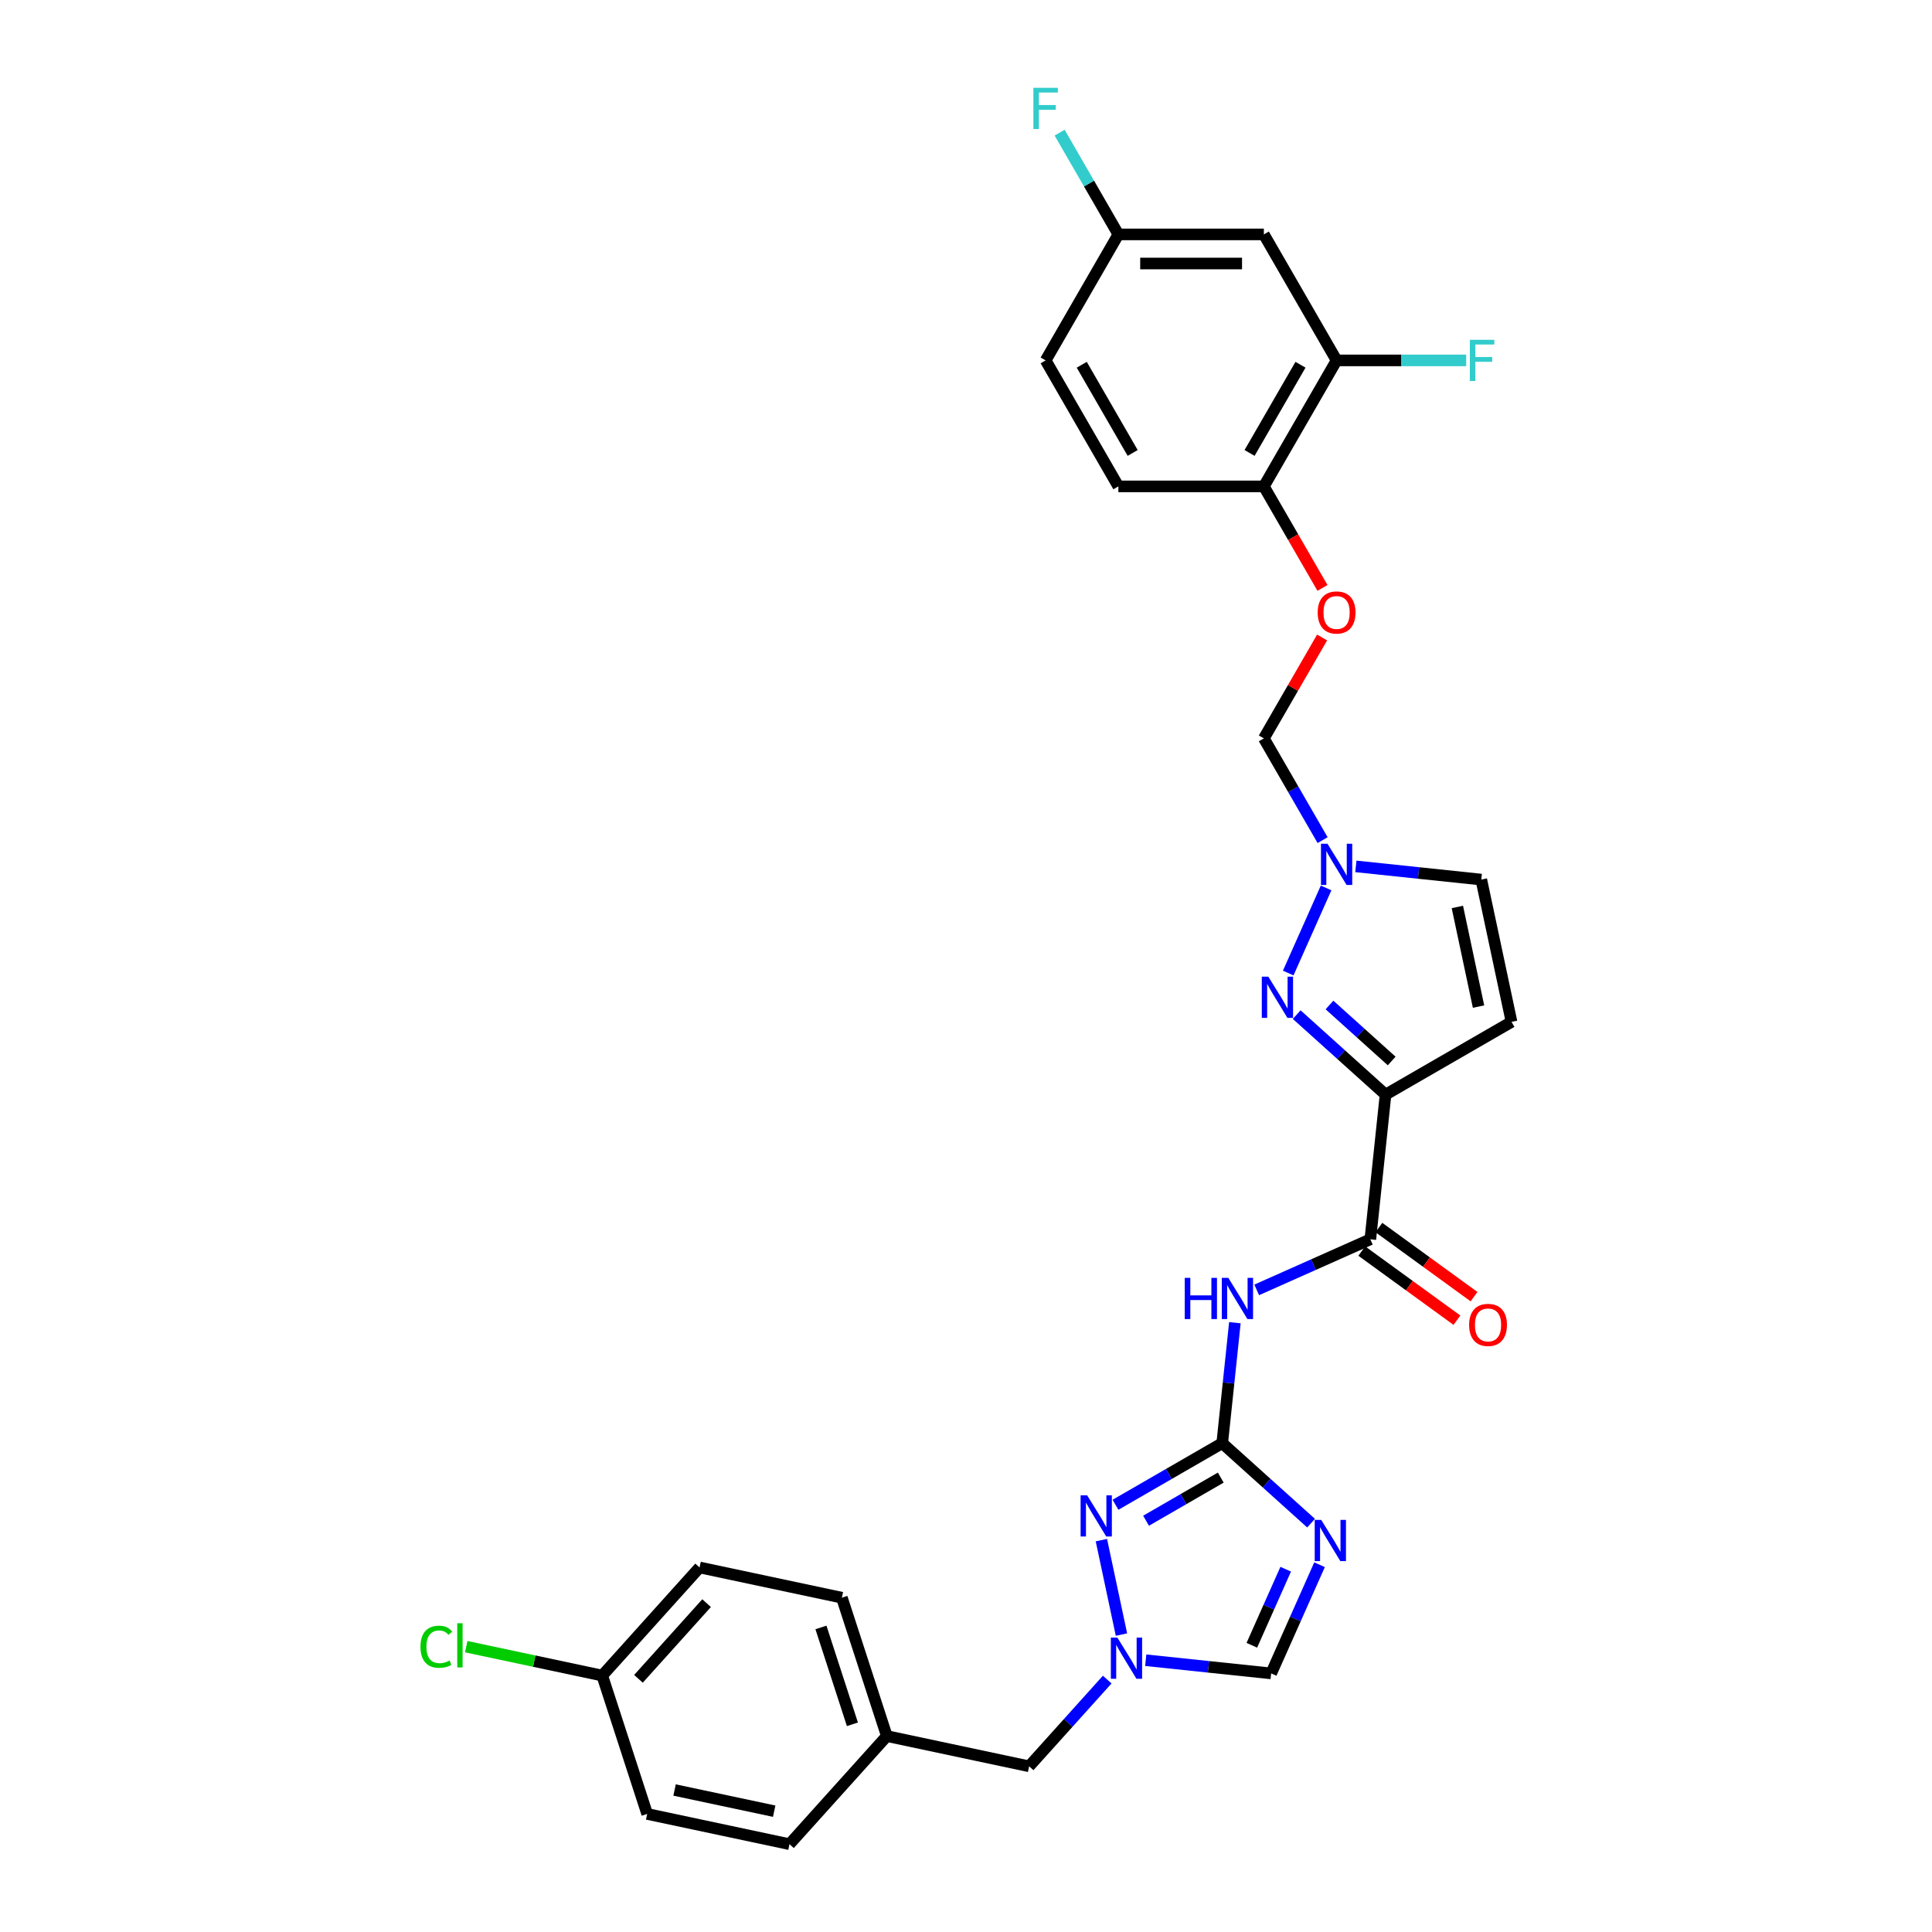 <?xml version='1.0' encoding='iso-8859-1'?>
<svg version='1.1' baseProfile='full'
              xmlns='http://www.w3.org/2000/svg'
                      xmlns:rdkit='http://www.rdkit.org/xml'
                      xmlns:xlink='http://www.w3.org/1999/xlink'
                  xml:space='preserve'
width='1000px' height='1000px' viewBox='0 0 1000 1000'>
<!-- END OF HEADER -->
<rect style='opacity:1.0;fill:#FFFFFF;stroke:none' width='1000' height='1000' x='0' y='0'> </rect>
<path class='bond-1' d='M 632.621,746.976 L 655.616,767.681' style='fill:none;fill-rule:evenodd;stroke:#000000;stroke-width:6px;stroke-linecap:butt;stroke-linejoin:miter;stroke-opacity:1' />
<path class='bond-1' d='M 655.616,767.681 L 678.61,788.385' style='fill:none;fill-rule:evenodd;stroke:#0000FF;stroke-width:6px;stroke-linecap:butt;stroke-linejoin:miter;stroke-opacity:1' />
<path class='bond-3' d='M 632.621,746.976 L 635.897,715.804' style='fill:none;fill-rule:evenodd;stroke:#000000;stroke-width:6px;stroke-linecap:butt;stroke-linejoin:miter;stroke-opacity:1' />
<path class='bond-3' d='M 635.897,715.804 L 639.173,684.632' style='fill:none;fill-rule:evenodd;stroke:#0000FF;stroke-width:6px;stroke-linecap:butt;stroke-linejoin:miter;stroke-opacity:1' />
<path class='bond-4' d='M 632.621,746.976 L 604.999,762.923' style='fill:none;fill-rule:evenodd;stroke:#000000;stroke-width:6px;stroke-linecap:butt;stroke-linejoin:miter;stroke-opacity:1' />
<path class='bond-4' d='M 604.999,762.923 L 577.378,778.87' style='fill:none;fill-rule:evenodd;stroke:#0000FF;stroke-width:6px;stroke-linecap:butt;stroke-linejoin:miter;stroke-opacity:1' />
<path class='bond-4' d='M 631.864,764.803 L 612.529,775.966' style='fill:none;fill-rule:evenodd;stroke:#000000;stroke-width:6px;stroke-linecap:butt;stroke-linejoin:miter;stroke-opacity:1' />
<path class='bond-4' d='M 612.529,775.966 L 593.194,787.129' style='fill:none;fill-rule:evenodd;stroke:#0000FF;stroke-width:6px;stroke-linecap:butt;stroke-linejoin:miter;stroke-opacity:1' />
<path class='bond-0' d='M 717.154,566.571 L 709.283,641.459' style='fill:none;fill-rule:evenodd;stroke:#000000;stroke-width:6px;stroke-linecap:butt;stroke-linejoin:miter;stroke-opacity:1' />
<path class='bond-2' d='M 717.154,566.571 L 694.159,545.866' style='fill:none;fill-rule:evenodd;stroke:#000000;stroke-width:6px;stroke-linecap:butt;stroke-linejoin:miter;stroke-opacity:1' />
<path class='bond-2' d='M 694.159,545.866 L 671.164,525.161' style='fill:none;fill-rule:evenodd;stroke:#0000FF;stroke-width:6px;stroke-linecap:butt;stroke-linejoin:miter;stroke-opacity:1' />
<path class='bond-2' d='M 720.333,549.167 L 704.236,534.674' style='fill:none;fill-rule:evenodd;stroke:#000000;stroke-width:6px;stroke-linecap:butt;stroke-linejoin:miter;stroke-opacity:1' />
<path class='bond-2' d='M 704.236,534.674 L 688.14,520.181' style='fill:none;fill-rule:evenodd;stroke:#0000FF;stroke-width:6px;stroke-linecap:butt;stroke-linejoin:miter;stroke-opacity:1' />
<path class='bond-8' d='M 717.154,566.571 L 782.367,528.92' style='fill:none;fill-rule:evenodd;stroke:#000000;stroke-width:6px;stroke-linecap:butt;stroke-linejoin:miter;stroke-opacity:1' />
<path class='bond-9' d='M 682.995,809.907 L 670.474,838.03' style='fill:none;fill-rule:evenodd;stroke:#0000FF;stroke-width:6px;stroke-linecap:butt;stroke-linejoin:miter;stroke-opacity:1' />
<path class='bond-9' d='M 670.474,838.03 L 657.953,866.153' style='fill:none;fill-rule:evenodd;stroke:#000000;stroke-width:6px;stroke-linecap:butt;stroke-linejoin:miter;stroke-opacity:1' />
<path class='bond-9' d='M 665.48,812.219 L 656.716,831.905' style='fill:none;fill-rule:evenodd;stroke:#0000FF;stroke-width:6px;stroke-linecap:butt;stroke-linejoin:miter;stroke-opacity:1' />
<path class='bond-9' d='M 656.716,831.905 L 647.951,851.591' style='fill:none;fill-rule:evenodd;stroke:#000000;stroke-width:6px;stroke-linecap:butt;stroke-linejoin:miter;stroke-opacity:1' />
<path class='bond-7' d='M 666.78,503.639 L 686.389,459.595' style='fill:none;fill-rule:evenodd;stroke:#0000FF;stroke-width:6px;stroke-linecap:butt;stroke-linejoin:miter;stroke-opacity:1' />
<path class='bond-5' d='M 650.462,667.648 L 679.872,654.554' style='fill:none;fill-rule:evenodd;stroke:#0000FF;stroke-width:6px;stroke-linecap:butt;stroke-linejoin:miter;stroke-opacity:1' />
<path class='bond-5' d='M 679.872,654.554 L 709.283,641.459' style='fill:none;fill-rule:evenodd;stroke:#000000;stroke-width:6px;stroke-linecap:butt;stroke-linejoin:miter;stroke-opacity:1' />
<path class='bond-6' d='M 570.075,797.172 L 580.466,846.058' style='fill:none;fill-rule:evenodd;stroke:#0000FF;stroke-width:6px;stroke-linecap:butt;stroke-linejoin:miter;stroke-opacity:1' />
<path class='bond-16' d='M 704.857,647.551 L 729.481,665.442' style='fill:none;fill-rule:evenodd;stroke:#000000;stroke-width:6px;stroke-linecap:butt;stroke-linejoin:miter;stroke-opacity:1' />
<path class='bond-16' d='M 729.481,665.442 L 754.105,683.332' style='fill:none;fill-rule:evenodd;stroke:#FF0000;stroke-width:6px;stroke-linecap:butt;stroke-linejoin:miter;stroke-opacity:1' />
<path class='bond-16' d='M 713.709,635.367 L 738.333,653.258' style='fill:none;fill-rule:evenodd;stroke:#000000;stroke-width:6px;stroke-linecap:butt;stroke-linejoin:miter;stroke-opacity:1' />
<path class='bond-16' d='M 738.333,653.258 L 762.957,671.148' style='fill:none;fill-rule:evenodd;stroke:#FF0000;stroke-width:6px;stroke-linecap:butt;stroke-linejoin:miter;stroke-opacity:1' />
<path class='bond-17' d='M 573.094,869.355 L 552.886,891.798' style='fill:none;fill-rule:evenodd;stroke:#0000FF;stroke-width:6px;stroke-linecap:butt;stroke-linejoin:miter;stroke-opacity:1' />
<path class='bond-17' d='M 552.886,891.798 L 532.678,914.242' style='fill:none;fill-rule:evenodd;stroke:#000000;stroke-width:6px;stroke-linecap:butt;stroke-linejoin:miter;stroke-opacity:1' />
<path class='bond-30' d='M 593.034,859.33 L 625.493,862.742' style='fill:none;fill-rule:evenodd;stroke:#0000FF;stroke-width:6px;stroke-linecap:butt;stroke-linejoin:miter;stroke-opacity:1' />
<path class='bond-30' d='M 625.493,862.742 L 657.953,866.153' style='fill:none;fill-rule:evenodd;stroke:#000000;stroke-width:6px;stroke-linecap:butt;stroke-linejoin:miter;stroke-opacity:1' />
<path class='bond-13' d='M 684.579,434.848 L 669.375,408.515' style='fill:none;fill-rule:evenodd;stroke:#0000FF;stroke-width:6px;stroke-linecap:butt;stroke-linejoin:miter;stroke-opacity:1' />
<path class='bond-13' d='M 669.375,408.515 L 654.171,382.181' style='fill:none;fill-rule:evenodd;stroke:#000000;stroke-width:6px;stroke-linecap:butt;stroke-linejoin:miter;stroke-opacity:1' />
<path class='bond-31' d='M 701.792,448.441 L 734.251,451.853' style='fill:none;fill-rule:evenodd;stroke:#0000FF;stroke-width:6px;stroke-linecap:butt;stroke-linejoin:miter;stroke-opacity:1' />
<path class='bond-31' d='M 734.251,451.853 L 766.711,455.265' style='fill:none;fill-rule:evenodd;stroke:#000000;stroke-width:6px;stroke-linecap:butt;stroke-linejoin:miter;stroke-opacity:1' />
<path class='bond-10' d='M 782.367,528.92 L 766.711,455.265' style='fill:none;fill-rule:evenodd;stroke:#000000;stroke-width:6px;stroke-linecap:butt;stroke-linejoin:miter;stroke-opacity:1' />
<path class='bond-10' d='M 765.287,521.003 L 754.328,469.444' style='fill:none;fill-rule:evenodd;stroke:#000000;stroke-width:6px;stroke-linecap:butt;stroke-linejoin:miter;stroke-opacity:1' />
<path class='bond-11' d='M 691.822,186.543 L 654.171,251.755' style='fill:none;fill-rule:evenodd;stroke:#000000;stroke-width:6px;stroke-linecap:butt;stroke-linejoin:miter;stroke-opacity:1' />
<path class='bond-11' d='M 673.132,188.794 L 646.776,234.443' style='fill:none;fill-rule:evenodd;stroke:#000000;stroke-width:6px;stroke-linecap:butt;stroke-linejoin:miter;stroke-opacity:1' />
<path class='bond-12' d='M 691.822,186.543 L 654.171,121.33' style='fill:none;fill-rule:evenodd;stroke:#000000;stroke-width:6px;stroke-linecap:butt;stroke-linejoin:miter;stroke-opacity:1' />
<path class='bond-20' d='M 691.822,186.543 L 725.361,186.543' style='fill:none;fill-rule:evenodd;stroke:#000000;stroke-width:6px;stroke-linecap:butt;stroke-linejoin:miter;stroke-opacity:1' />
<path class='bond-20' d='M 725.361,186.543 L 758.9,186.543' style='fill:none;fill-rule:evenodd;stroke:#33CCCC;stroke-width:6px;stroke-linecap:butt;stroke-linejoin:miter;stroke-opacity:1' />
<path class='bond-33' d='M 654.171,121.33 L 578.87,121.33' style='fill:none;fill-rule:evenodd;stroke:#000000;stroke-width:6px;stroke-linecap:butt;stroke-linejoin:miter;stroke-opacity:1' />
<path class='bond-33' d='M 642.876,136.39 L 590.165,136.39' style='fill:none;fill-rule:evenodd;stroke:#000000;stroke-width:6px;stroke-linecap:butt;stroke-linejoin:miter;stroke-opacity:1' />
<path class='bond-15' d='M 654.171,382.181 L 669.245,356.073' style='fill:none;fill-rule:evenodd;stroke:#000000;stroke-width:6px;stroke-linecap:butt;stroke-linejoin:miter;stroke-opacity:1' />
<path class='bond-15' d='M 669.245,356.073 L 684.318,329.965' style='fill:none;fill-rule:evenodd;stroke:#FF0000;stroke-width:6px;stroke-linecap:butt;stroke-linejoin:miter;stroke-opacity:1' />
<path class='bond-14' d='M 654.171,251.755 L 669.34,278.029' style='fill:none;fill-rule:evenodd;stroke:#000000;stroke-width:6px;stroke-linecap:butt;stroke-linejoin:miter;stroke-opacity:1' />
<path class='bond-14' d='M 669.34,278.029 L 684.509,304.302' style='fill:none;fill-rule:evenodd;stroke:#FF0000;stroke-width:6px;stroke-linecap:butt;stroke-linejoin:miter;stroke-opacity:1' />
<path class='bond-18' d='M 654.171,251.755 L 578.87,251.755' style='fill:none;fill-rule:evenodd;stroke:#000000;stroke-width:6px;stroke-linecap:butt;stroke-linejoin:miter;stroke-opacity:1' />
<path class='bond-21' d='M 532.678,914.242 L 459.022,898.586' style='fill:none;fill-rule:evenodd;stroke:#000000;stroke-width:6px;stroke-linecap:butt;stroke-linejoin:miter;stroke-opacity:1' />
<path class='bond-23' d='M 578.87,251.755 L 541.22,186.543' style='fill:none;fill-rule:evenodd;stroke:#000000;stroke-width:6px;stroke-linecap:butt;stroke-linejoin:miter;stroke-opacity:1' />
<path class='bond-23' d='M 586.265,234.443 L 559.91,188.794' style='fill:none;fill-rule:evenodd;stroke:#000000;stroke-width:6px;stroke-linecap:butt;stroke-linejoin:miter;stroke-opacity:1' />
<path class='bond-19' d='M 578.87,121.33 L 541.22,186.543' style='fill:none;fill-rule:evenodd;stroke:#000000;stroke-width:6px;stroke-linecap:butt;stroke-linejoin:miter;stroke-opacity:1' />
<path class='bond-24' d='M 578.87,121.33 L 563.666,94.996' style='fill:none;fill-rule:evenodd;stroke:#000000;stroke-width:6px;stroke-linecap:butt;stroke-linejoin:miter;stroke-opacity:1' />
<path class='bond-24' d='M 563.666,94.996 L 548.463,68.662' style='fill:none;fill-rule:evenodd;stroke:#33CCCC;stroke-width:6px;stroke-linecap:butt;stroke-linejoin:miter;stroke-opacity:1' />
<path class='bond-28' d='M 459.022,898.586 L 408.636,954.545' style='fill:none;fill-rule:evenodd;stroke:#000000;stroke-width:6px;stroke-linecap:butt;stroke-linejoin:miter;stroke-opacity:1' />
<path class='bond-29' d='M 459.022,898.586 L 435.753,826.97' style='fill:none;fill-rule:evenodd;stroke:#000000;stroke-width:6px;stroke-linecap:butt;stroke-linejoin:miter;stroke-opacity:1' />
<path class='bond-29' d='M 441.208,892.497 L 424.92,842.366' style='fill:none;fill-rule:evenodd;stroke:#000000;stroke-width:6px;stroke-linecap:butt;stroke-linejoin:miter;stroke-opacity:1' />
<path class='bond-22' d='M 311.711,867.274 L 362.097,811.314' style='fill:none;fill-rule:evenodd;stroke:#000000;stroke-width:6px;stroke-linecap:butt;stroke-linejoin:miter;stroke-opacity:1' />
<path class='bond-22' d='M 330.461,868.957 L 365.731,829.785' style='fill:none;fill-rule:evenodd;stroke:#000000;stroke-width:6px;stroke-linecap:butt;stroke-linejoin:miter;stroke-opacity:1' />
<path class='bond-25' d='M 311.711,867.274 L 276.517,859.793' style='fill:none;fill-rule:evenodd;stroke:#000000;stroke-width:6px;stroke-linecap:butt;stroke-linejoin:miter;stroke-opacity:1' />
<path class='bond-25' d='M 276.517,859.793 L 241.323,852.312' style='fill:none;fill-rule:evenodd;stroke:#00CC00;stroke-width:6px;stroke-linecap:butt;stroke-linejoin:miter;stroke-opacity:1' />
<path class='bond-32' d='M 311.711,867.274 L 334.98,938.889' style='fill:none;fill-rule:evenodd;stroke:#000000;stroke-width:6px;stroke-linecap:butt;stroke-linejoin:miter;stroke-opacity:1' />
<path class='bond-26' d='M 334.98,938.889 L 408.636,954.545' style='fill:none;fill-rule:evenodd;stroke:#000000;stroke-width:6px;stroke-linecap:butt;stroke-linejoin:miter;stroke-opacity:1' />
<path class='bond-26' d='M 349.16,926.507 L 400.719,937.466' style='fill:none;fill-rule:evenodd;stroke:#000000;stroke-width:6px;stroke-linecap:butt;stroke-linejoin:miter;stroke-opacity:1' />
<path class='bond-27' d='M 362.097,811.314 L 435.753,826.97' style='fill:none;fill-rule:evenodd;stroke:#000000;stroke-width:6px;stroke-linecap:butt;stroke-linejoin:miter;stroke-opacity:1' />
<path  class='atom-2' d='M 683.866 786.7
L 690.854 797.995
Q 691.547 799.109, 692.662 801.127
Q 693.776 803.145, 693.836 803.266
L 693.836 786.7
L 696.668 786.7
L 696.668 808.025
L 693.746 808.025
L 686.246 795.675
Q 685.373 794.23, 684.439 792.573
Q 683.535 790.916, 683.264 790.404
L 683.264 808.025
L 680.493 808.025
L 680.493 786.7
L 683.866 786.7
' fill='#0000FF'/>
<path  class='atom-3' d='M 656.48 505.522
L 663.468 516.817
Q 664.161 517.932, 665.276 519.95
Q 666.39 521.968, 666.45 522.088
L 666.45 505.522
L 669.282 505.522
L 669.282 526.847
L 666.36 526.847
L 658.86 514.498
Q 657.986 513.052, 657.053 511.395
Q 656.149 509.739, 655.878 509.227
L 655.878 526.847
L 653.107 526.847
L 653.107 505.522
L 656.48 505.522
' fill='#0000FF'/>
<path  class='atom-4' d='M 613.218 661.425
L 616.109 661.425
L 616.109 670.491
L 627.013 670.491
L 627.013 661.425
L 629.904 661.425
L 629.904 682.75
L 627.013 682.75
L 627.013 672.9
L 616.109 672.9
L 616.109 682.75
L 613.218 682.75
L 613.218 661.425
' fill='#0000FF'/>
<path  class='atom-4' d='M 635.778 661.425
L 642.766 672.72
Q 643.459 673.834, 644.573 675.852
Q 645.688 677.87, 645.748 677.991
L 645.748 661.425
L 648.579 661.425
L 648.579 682.75
L 645.657 682.75
L 638.157 670.4
Q 637.284 668.955, 636.35 667.298
Q 635.447 665.641, 635.176 665.129
L 635.176 682.75
L 632.404 682.75
L 632.404 661.425
L 635.778 661.425
' fill='#0000FF'/>
<path  class='atom-5' d='M 562.694 773.964
L 569.682 785.259
Q 570.375 786.373, 571.489 788.392
Q 572.604 790.41, 572.664 790.53
L 572.664 773.964
L 575.495 773.964
L 575.495 795.289
L 572.574 795.289
L 565.074 782.94
Q 564.2 781.494, 563.266 779.837
Q 562.363 778.181, 562.092 777.669
L 562.092 795.289
L 559.321 795.289
L 559.321 773.964
L 562.694 773.964
' fill='#0000FF'/>
<path  class='atom-7' d='M 578.35 847.619
L 585.338 858.915
Q 586.031 860.029, 587.145 862.047
Q 588.26 864.065, 588.32 864.186
L 588.32 847.619
L 591.151 847.619
L 591.151 868.945
L 588.23 868.945
L 580.73 856.595
Q 579.856 855.15, 578.922 853.493
Q 578.019 851.836, 577.748 851.324
L 577.748 868.945
L 574.977 868.945
L 574.977 847.619
L 578.35 847.619
' fill='#0000FF'/>
<path  class='atom-8' d='M 687.108 436.731
L 694.096 448.026
Q 694.789 449.14, 695.903 451.159
Q 697.018 453.177, 697.078 453.297
L 697.078 436.731
L 699.909 436.731
L 699.909 458.056
L 696.988 458.056
L 689.488 445.707
Q 688.614 444.261, 687.68 442.604
Q 686.777 440.948, 686.506 440.436
L 686.506 458.056
L 683.735 458.056
L 683.735 436.731
L 687.108 436.731
' fill='#0000FF'/>
<path  class='atom-16' d='M 682.033 317.028
Q 682.033 311.908, 684.563 309.046
Q 687.093 306.185, 691.822 306.185
Q 696.551 306.185, 699.081 309.046
Q 701.611 311.908, 701.611 317.028
Q 701.611 322.209, 699.051 325.161
Q 696.491 328.083, 691.822 328.083
Q 687.123 328.083, 684.563 325.161
Q 682.033 322.239, 682.033 317.028
M 691.822 325.673
Q 695.075 325.673, 696.822 323.504
Q 698.599 321.305, 698.599 317.028
Q 698.599 312.842, 696.822 310.733
Q 695.075 308.595, 691.822 308.595
Q 688.569 308.595, 686.792 310.703
Q 685.045 312.811, 685.045 317.028
Q 685.045 321.336, 686.792 323.504
Q 688.569 325.673, 691.822 325.673
' fill='#FF0000'/>
<path  class='atom-17' d='M 760.414 685.781
Q 760.414 680.66, 762.944 677.799
Q 765.474 674.937, 770.203 674.937
Q 774.932 674.937, 777.462 677.799
Q 779.992 680.66, 779.992 685.781
Q 779.992 690.961, 777.432 693.913
Q 774.871 696.835, 770.203 696.835
Q 765.504 696.835, 762.944 693.913
Q 760.414 690.991, 760.414 685.781
M 770.203 694.425
Q 773.456 694.425, 775.203 692.257
Q 776.98 690.058, 776.98 685.781
Q 776.98 681.594, 775.203 679.485
Q 773.456 677.347, 770.203 677.347
Q 766.95 677.347, 765.173 679.455
Q 763.426 681.564, 763.426 685.781
Q 763.426 690.088, 765.173 692.257
Q 766.95 694.425, 770.203 694.425
' fill='#FF0000'/>
<path  class='atom-21' d='M 760.783 175.88
L 773.464 175.88
L 773.464 178.32
L 763.644 178.32
L 763.644 184.796
L 772.379 184.796
L 772.379 187.266
L 763.644 187.266
L 763.644 197.205
L 760.783 197.205
L 760.783 175.88
' fill='#33CCCC'/>
<path  class='atom-25' d='M 534.879 45.455
L 547.56 45.455
L 547.56 47.894
L 537.741 47.894
L 537.741 54.37
L 546.476 54.37
L 546.476 56.84
L 537.741 56.84
L 537.741 66.78
L 534.879 66.78
L 534.879 45.455
' fill='#33CCCC'/>
<path  class='atom-26' d='M 217.633 852.356
Q 217.633 847.055, 220.103 844.283
Q 222.603 841.482, 227.332 841.482
Q 231.73 841.482, 234.079 844.585
L 232.091 846.211
Q 230.374 843.952, 227.332 843.952
Q 224.109 843.952, 222.392 846.121
Q 220.706 848.259, 220.706 852.356
Q 220.706 856.573, 222.453 858.741
Q 224.23 860.91, 227.663 860.91
Q 230.013 860.91, 232.754 859.494
L 233.597 861.753
Q 232.483 862.476, 230.796 862.898
Q 229.109 863.32, 227.242 863.32
Q 222.603 863.32, 220.103 860.488
Q 217.633 857.657, 217.633 852.356
' fill='#00CC00'/>
<path  class='atom-26' d='M 236.669 840.187
L 239.441 840.187
L 239.441 863.049
L 236.669 863.049
L 236.669 840.187
' fill='#00CC00'/>
</svg>
